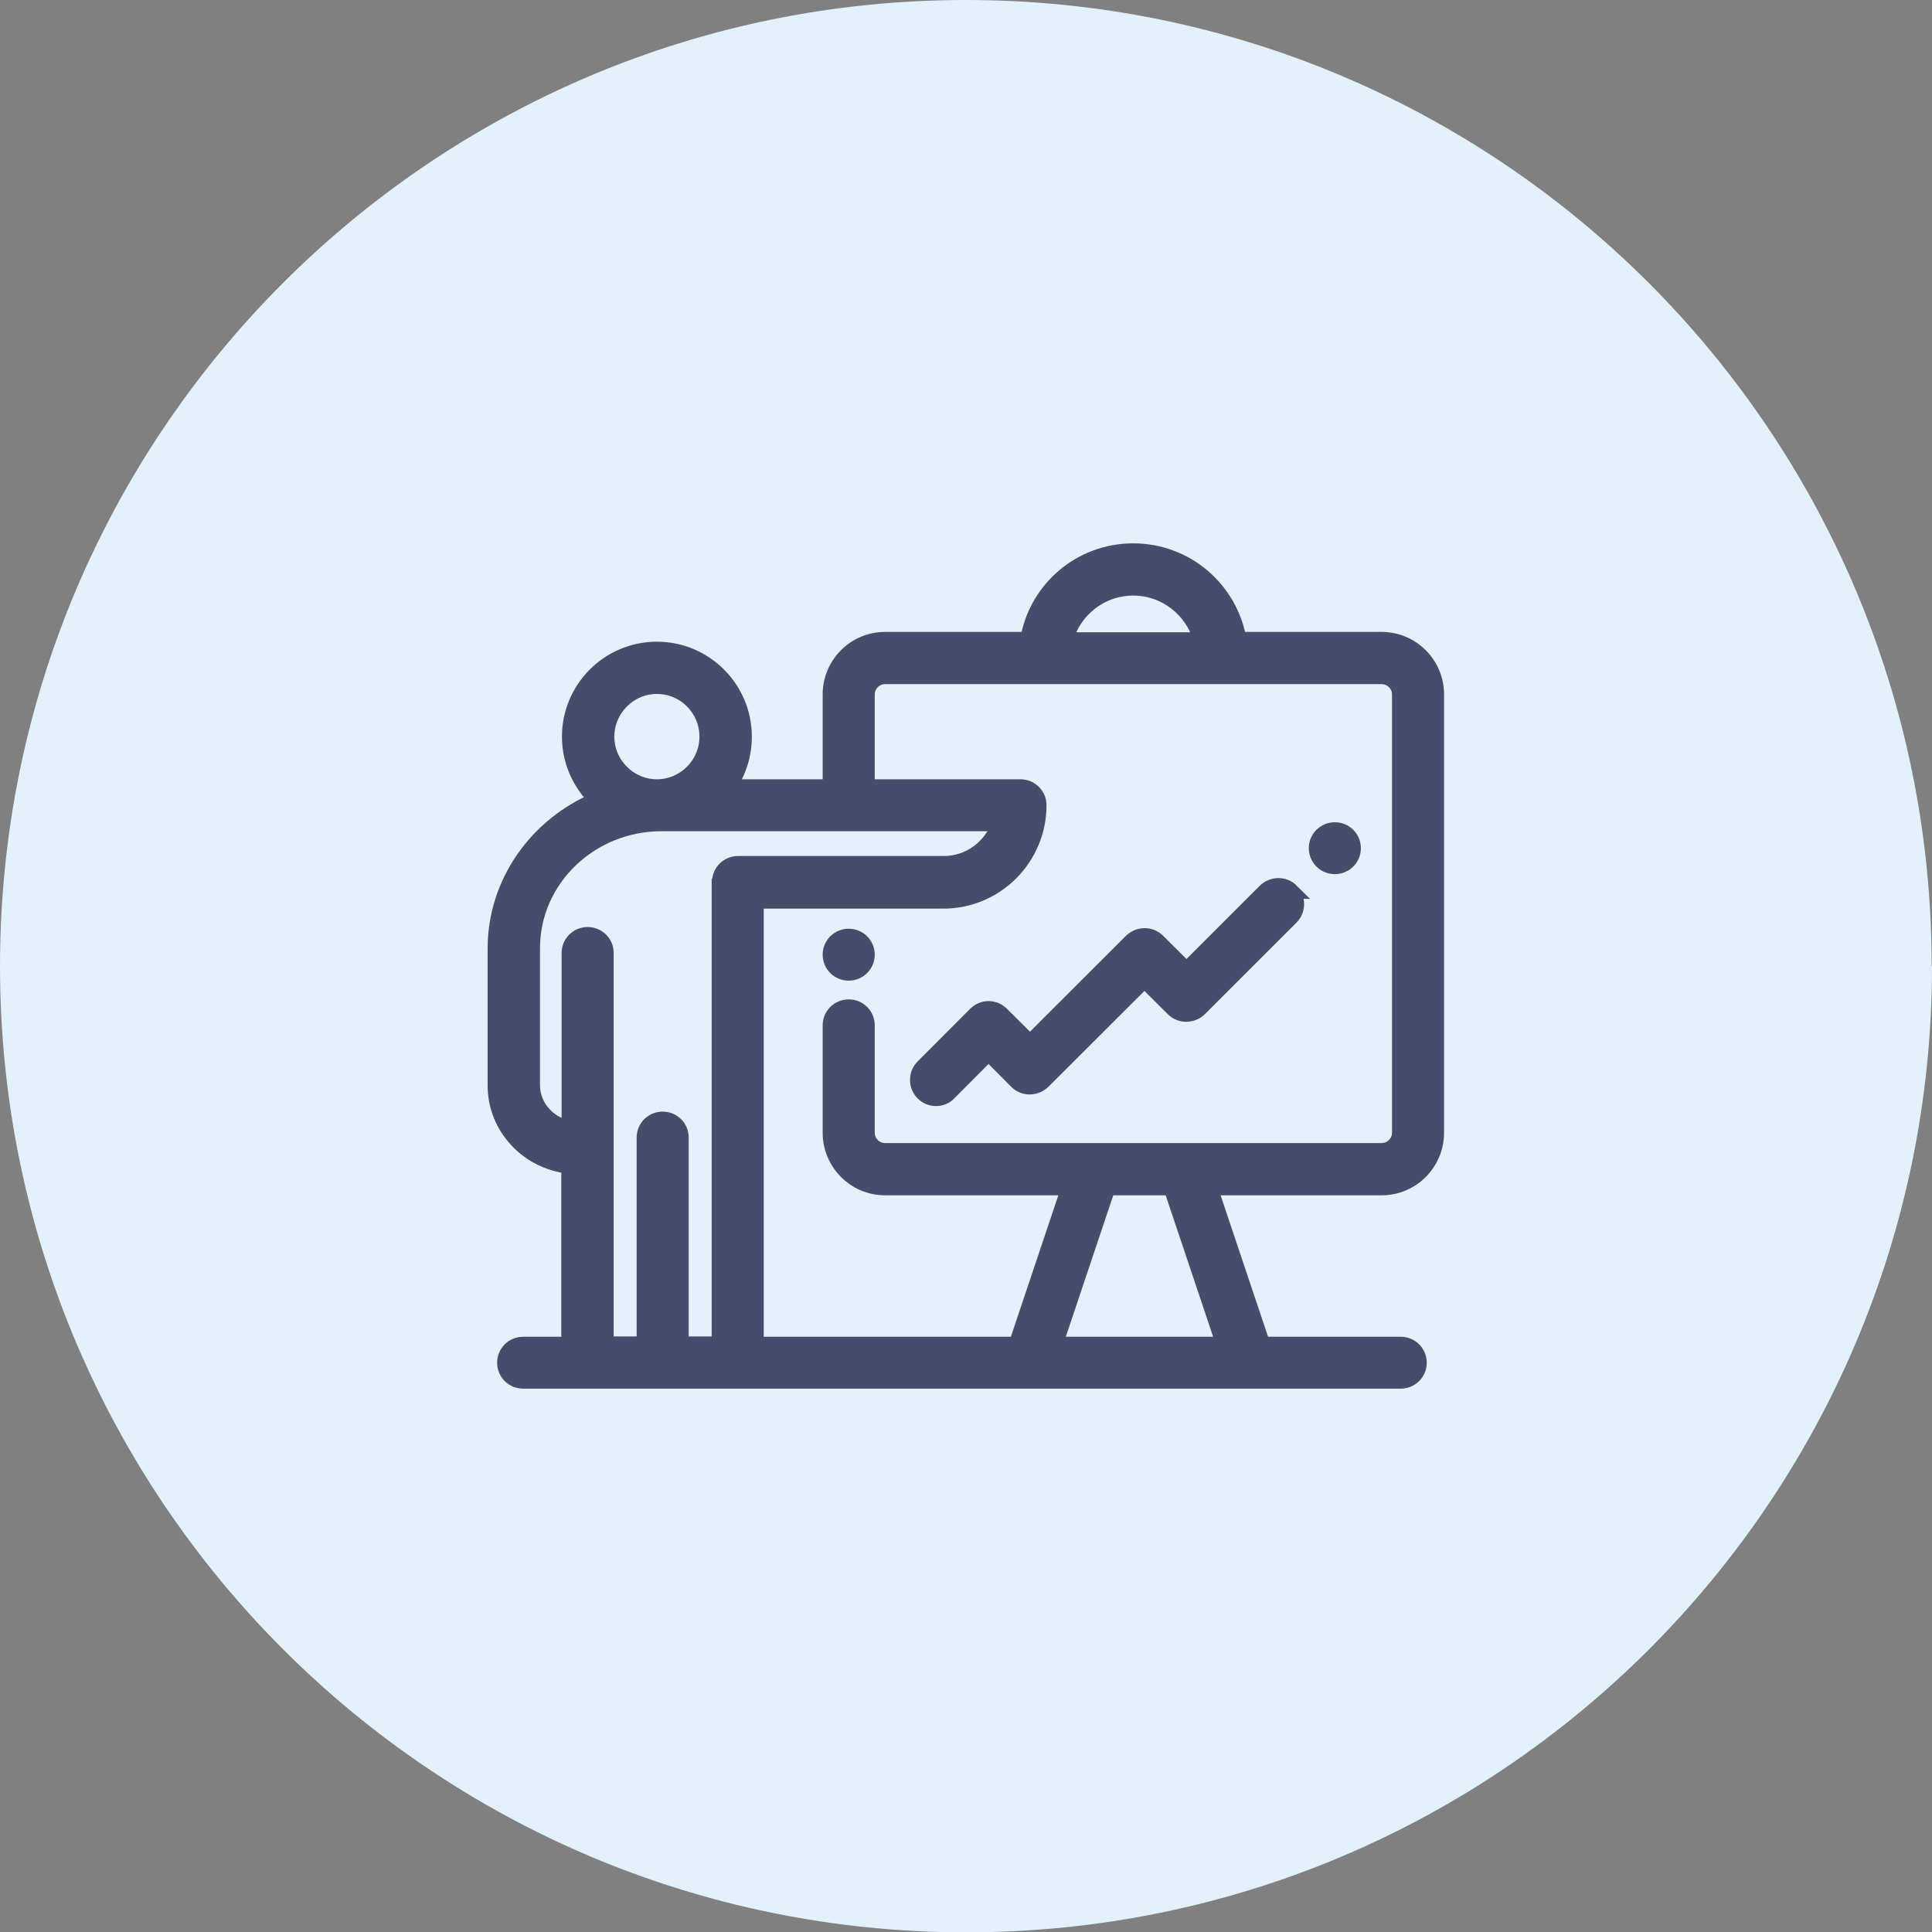 <svg width="64" height="64" viewBox="0 0 64 64" fill="none" xmlns="http://www.w3.org/2000/svg">
<rect x="0" y="0" width="64" height="64" fill="#808080" stroke="none"/>
<g id="Warstwa_1" clip-path="url(#clip0_682_708)">
<g id="Icon-Presentation">
<path id="Vector" d="M64 32.006C64 49.677 49.673 64.011 32.006 64.011C14.338 64.011 0 49.677 0 32.006C0 14.334 14.327 0 31.994 0C49.662 0 63.989 14.323 63.989 32.006" fill="#E2F1FC"/>
<path id="Vector_2" d="M44.826 28.097C44.826 28.433 44.556 28.702 44.219 28.702C43.881 28.702 43.611 28.433 43.611 28.097C43.611 27.761 43.881 27.493 44.219 27.493C44.556 27.493 44.826 27.761 44.826 28.097Z" fill="#454D6B"/>
<path id="Vector_3" d="M44.826 28.097C44.826 28.433 44.556 28.702 44.219 28.702C43.881 28.702 43.611 28.433 43.611 28.097C43.611 27.761 43.881 27.493 44.219 27.493C44.556 27.493 44.826 27.761 44.826 28.097Z" stroke="#454D6B" stroke-width="0.51" stroke-miterlimit="10"/>
<path id="Vector_4" d="M28.722 31.625C28.722 31.961 28.452 32.23 28.115 32.23C27.777 32.23 27.507 31.961 27.507 31.625C27.507 31.289 27.777 31.02 28.115 31.02C28.452 31.02 28.722 31.289 28.722 31.625Z" fill="#454D6B"/>
<path id="Vector_5" d="M28.722 31.625C28.722 31.961 28.452 32.23 28.115 32.23C27.777 32.23 27.507 31.961 27.507 31.625C27.507 31.289 27.777 31.02 28.115 31.02C28.452 31.02 28.722 31.289 28.722 31.625Z" stroke="#454D6B" stroke-width="0.51" stroke-miterlimit="10"/>
<path id="Vector_6" d="M45.77 21.188H41.036C40.744 19.519 39.293 18.254 37.539 18.254C35.784 18.254 34.334 19.519 34.052 21.188H29.318C28.317 21.188 27.507 22.005 27.507 23.002V26.07H24.122C24.46 25.6 24.651 25.018 24.651 24.402C24.651 22.811 23.358 21.512 21.761 21.512C20.164 21.512 18.87 22.811 18.87 24.402C18.87 25.219 19.219 25.97 19.77 26.496C17.802 27.313 16.408 29.217 16.408 31.423V35.959C16.408 37.336 17.476 38.478 18.848 38.624V44.537H17.33C16.992 44.537 16.723 44.806 16.723 45.142C16.723 45.477 16.992 45.746 17.33 45.746H46.4C46.738 45.746 47.008 45.477 47.008 45.142C47.008 44.806 46.738 44.537 46.4 44.537H41.823L40.08 39.341H45.77C46.771 39.341 47.581 38.523 47.581 37.526V23.002C47.581 22.005 46.771 21.188 45.77 21.188ZM37.539 19.474C38.607 19.474 39.518 20.202 39.788 21.199H35.289C35.559 20.213 36.459 19.474 37.539 19.474ZM21.761 22.733C22.683 22.733 23.425 23.483 23.425 24.402C23.425 25.32 22.672 26.07 21.761 26.07C20.85 26.07 20.096 25.32 20.096 24.402C20.096 23.483 20.85 22.733 21.761 22.733ZM23.83 29.228V44.526H22.559V37.683C22.559 37.347 22.289 37.078 21.952 37.078C21.614 37.078 21.345 37.347 21.345 37.683V44.526H20.074V31.569C20.074 31.233 19.804 30.964 19.466 30.964C19.129 30.964 18.859 31.233 18.859 31.569V37.381C18.162 37.246 17.633 36.653 17.633 35.947V31.412C17.633 29.128 19.556 27.28 21.918 27.28H33.108C32.849 28.052 32.118 28.612 31.263 28.612H24.448C24.111 28.612 23.841 28.881 23.841 29.217M40.541 44.537H34.952L36.695 39.341H38.798L40.541 44.537ZM46.367 37.526C46.367 37.851 46.097 38.12 45.77 38.12H29.318C28.992 38.12 28.722 37.851 28.722 37.526V33.965C28.722 33.629 28.452 33.361 28.115 33.361C27.777 33.361 27.507 33.629 27.507 33.965V37.526C27.507 38.523 28.317 39.341 29.318 39.341H35.413L33.67 44.537H25.044V29.844H31.252C32.995 29.844 34.412 28.422 34.412 26.675C34.412 26.339 34.142 26.07 33.805 26.07H28.722V23.002C28.722 22.677 28.992 22.408 29.318 22.408H45.77C46.097 22.408 46.367 22.677 46.367 23.002V37.526Z" fill="#454D6B"/>
<path id="Vector_7" d="M45.77 21.188H41.036C40.744 19.519 39.293 18.254 37.539 18.254C35.784 18.254 34.334 19.519 34.052 21.188H29.318C28.317 21.188 27.507 22.005 27.507 23.002V26.07H24.122C24.46 25.6 24.651 25.018 24.651 24.402C24.651 22.811 23.358 21.512 21.761 21.512C20.164 21.512 18.87 22.811 18.87 24.402C18.87 25.219 19.219 25.97 19.77 26.496C17.802 27.313 16.408 29.217 16.408 31.423V35.959C16.408 37.336 17.476 38.478 18.848 38.624V44.537H17.33C16.992 44.537 16.723 44.806 16.723 45.142C16.723 45.477 16.992 45.746 17.33 45.746H46.4C46.738 45.746 47.008 45.477 47.008 45.142C47.008 44.806 46.738 44.537 46.4 44.537H41.823L40.08 39.341H45.77C46.771 39.341 47.581 38.523 47.581 37.526V23.002C47.581 22.005 46.771 21.188 45.77 21.188ZM37.539 19.474C38.607 19.474 39.518 20.202 39.788 21.199H35.289C35.559 20.213 36.459 19.474 37.539 19.474ZM21.761 22.733C22.683 22.733 23.425 23.483 23.425 24.402C23.425 25.32 22.672 26.07 21.761 26.07C20.85 26.07 20.096 25.32 20.096 24.402C20.096 23.483 20.85 22.733 21.761 22.733ZM23.83 29.228V44.526H22.559V37.683C22.559 37.347 22.289 37.078 21.952 37.078C21.614 37.078 21.345 37.347 21.345 37.683V44.526H20.074V31.569C20.074 31.233 19.804 30.964 19.466 30.964C19.129 30.964 18.859 31.233 18.859 31.569V37.381C18.162 37.246 17.633 36.653 17.633 35.947V31.412C17.633 29.128 19.556 27.28 21.918 27.28H33.108C32.849 28.052 32.118 28.612 31.263 28.612H24.448C24.111 28.612 23.841 28.881 23.841 29.217L23.83 29.228ZM40.541 44.537H34.952L36.695 39.341H38.798L40.541 44.537ZM46.367 37.526C46.367 37.851 46.097 38.12 45.77 38.12H29.318C28.992 38.12 28.722 37.851 28.722 37.526V33.965C28.722 33.629 28.452 33.361 28.115 33.361C27.777 33.361 27.507 33.629 27.507 33.965V37.526C27.507 38.523 28.317 39.341 29.318 39.341H35.413L33.67 44.537H25.044V29.844H31.252C32.995 29.844 34.412 28.422 34.412 26.675C34.412 26.339 34.142 26.07 33.805 26.07H28.722V23.002C28.722 22.677 28.992 22.408 29.318 22.408H45.77C46.097 22.408 46.367 22.677 46.367 23.002V37.526Z" stroke="#454D6B" stroke-width="0.51" stroke-miterlimit="10"/>
<path id="Vector_8" d="M42.779 29.52C42.543 29.284 42.161 29.284 41.913 29.52L39.304 32.129L38.348 31.177C38.112 30.942 37.73 30.942 37.482 31.177L34.12 34.536L33.186 33.596C33.074 33.484 32.916 33.417 32.759 33.417C32.602 33.417 32.444 33.484 32.332 33.596L30.589 35.343C30.352 35.578 30.352 35.97 30.589 36.205C30.712 36.328 30.859 36.384 31.016 36.384C31.173 36.384 31.331 36.328 31.443 36.205L32.759 34.884L33.693 35.824C33.929 36.059 34.311 36.059 34.558 35.824L37.921 32.465L38.877 33.417C39.113 33.652 39.495 33.652 39.743 33.417L42.779 30.382C43.015 30.147 43.015 29.755 42.779 29.52Z" fill="#454D6B"/>
<path id="Vector_9" d="M42.779 29.52C42.543 29.284 42.161 29.284 41.913 29.52L39.304 32.129L38.348 31.177C38.112 30.942 37.73 30.942 37.482 31.177L34.12 34.536L33.175 33.596C33.063 33.484 32.905 33.417 32.748 33.417C32.59 33.417 32.433 33.484 32.321 33.596L30.577 35.343C30.341 35.578 30.341 35.97 30.577 36.205C30.701 36.328 30.847 36.384 31.005 36.384C31.162 36.384 31.32 36.328 31.432 36.205L32.748 34.884L33.681 35.824C33.917 36.059 34.3 36.059 34.547 35.824L37.91 32.465L38.866 33.417C39.102 33.652 39.484 33.652 39.731 33.417L42.768 30.382C43.004 30.147 43.004 29.755 42.768 29.52H42.779Z" stroke="#454D6B" stroke-width="0.51" stroke-miterlimit="10"/>
</g>
</g>
<defs>
<clipPath id="clip0_682_708">
<rect width="64" height="64" fill="white"/>
</clipPath>
</defs>
</svg>
